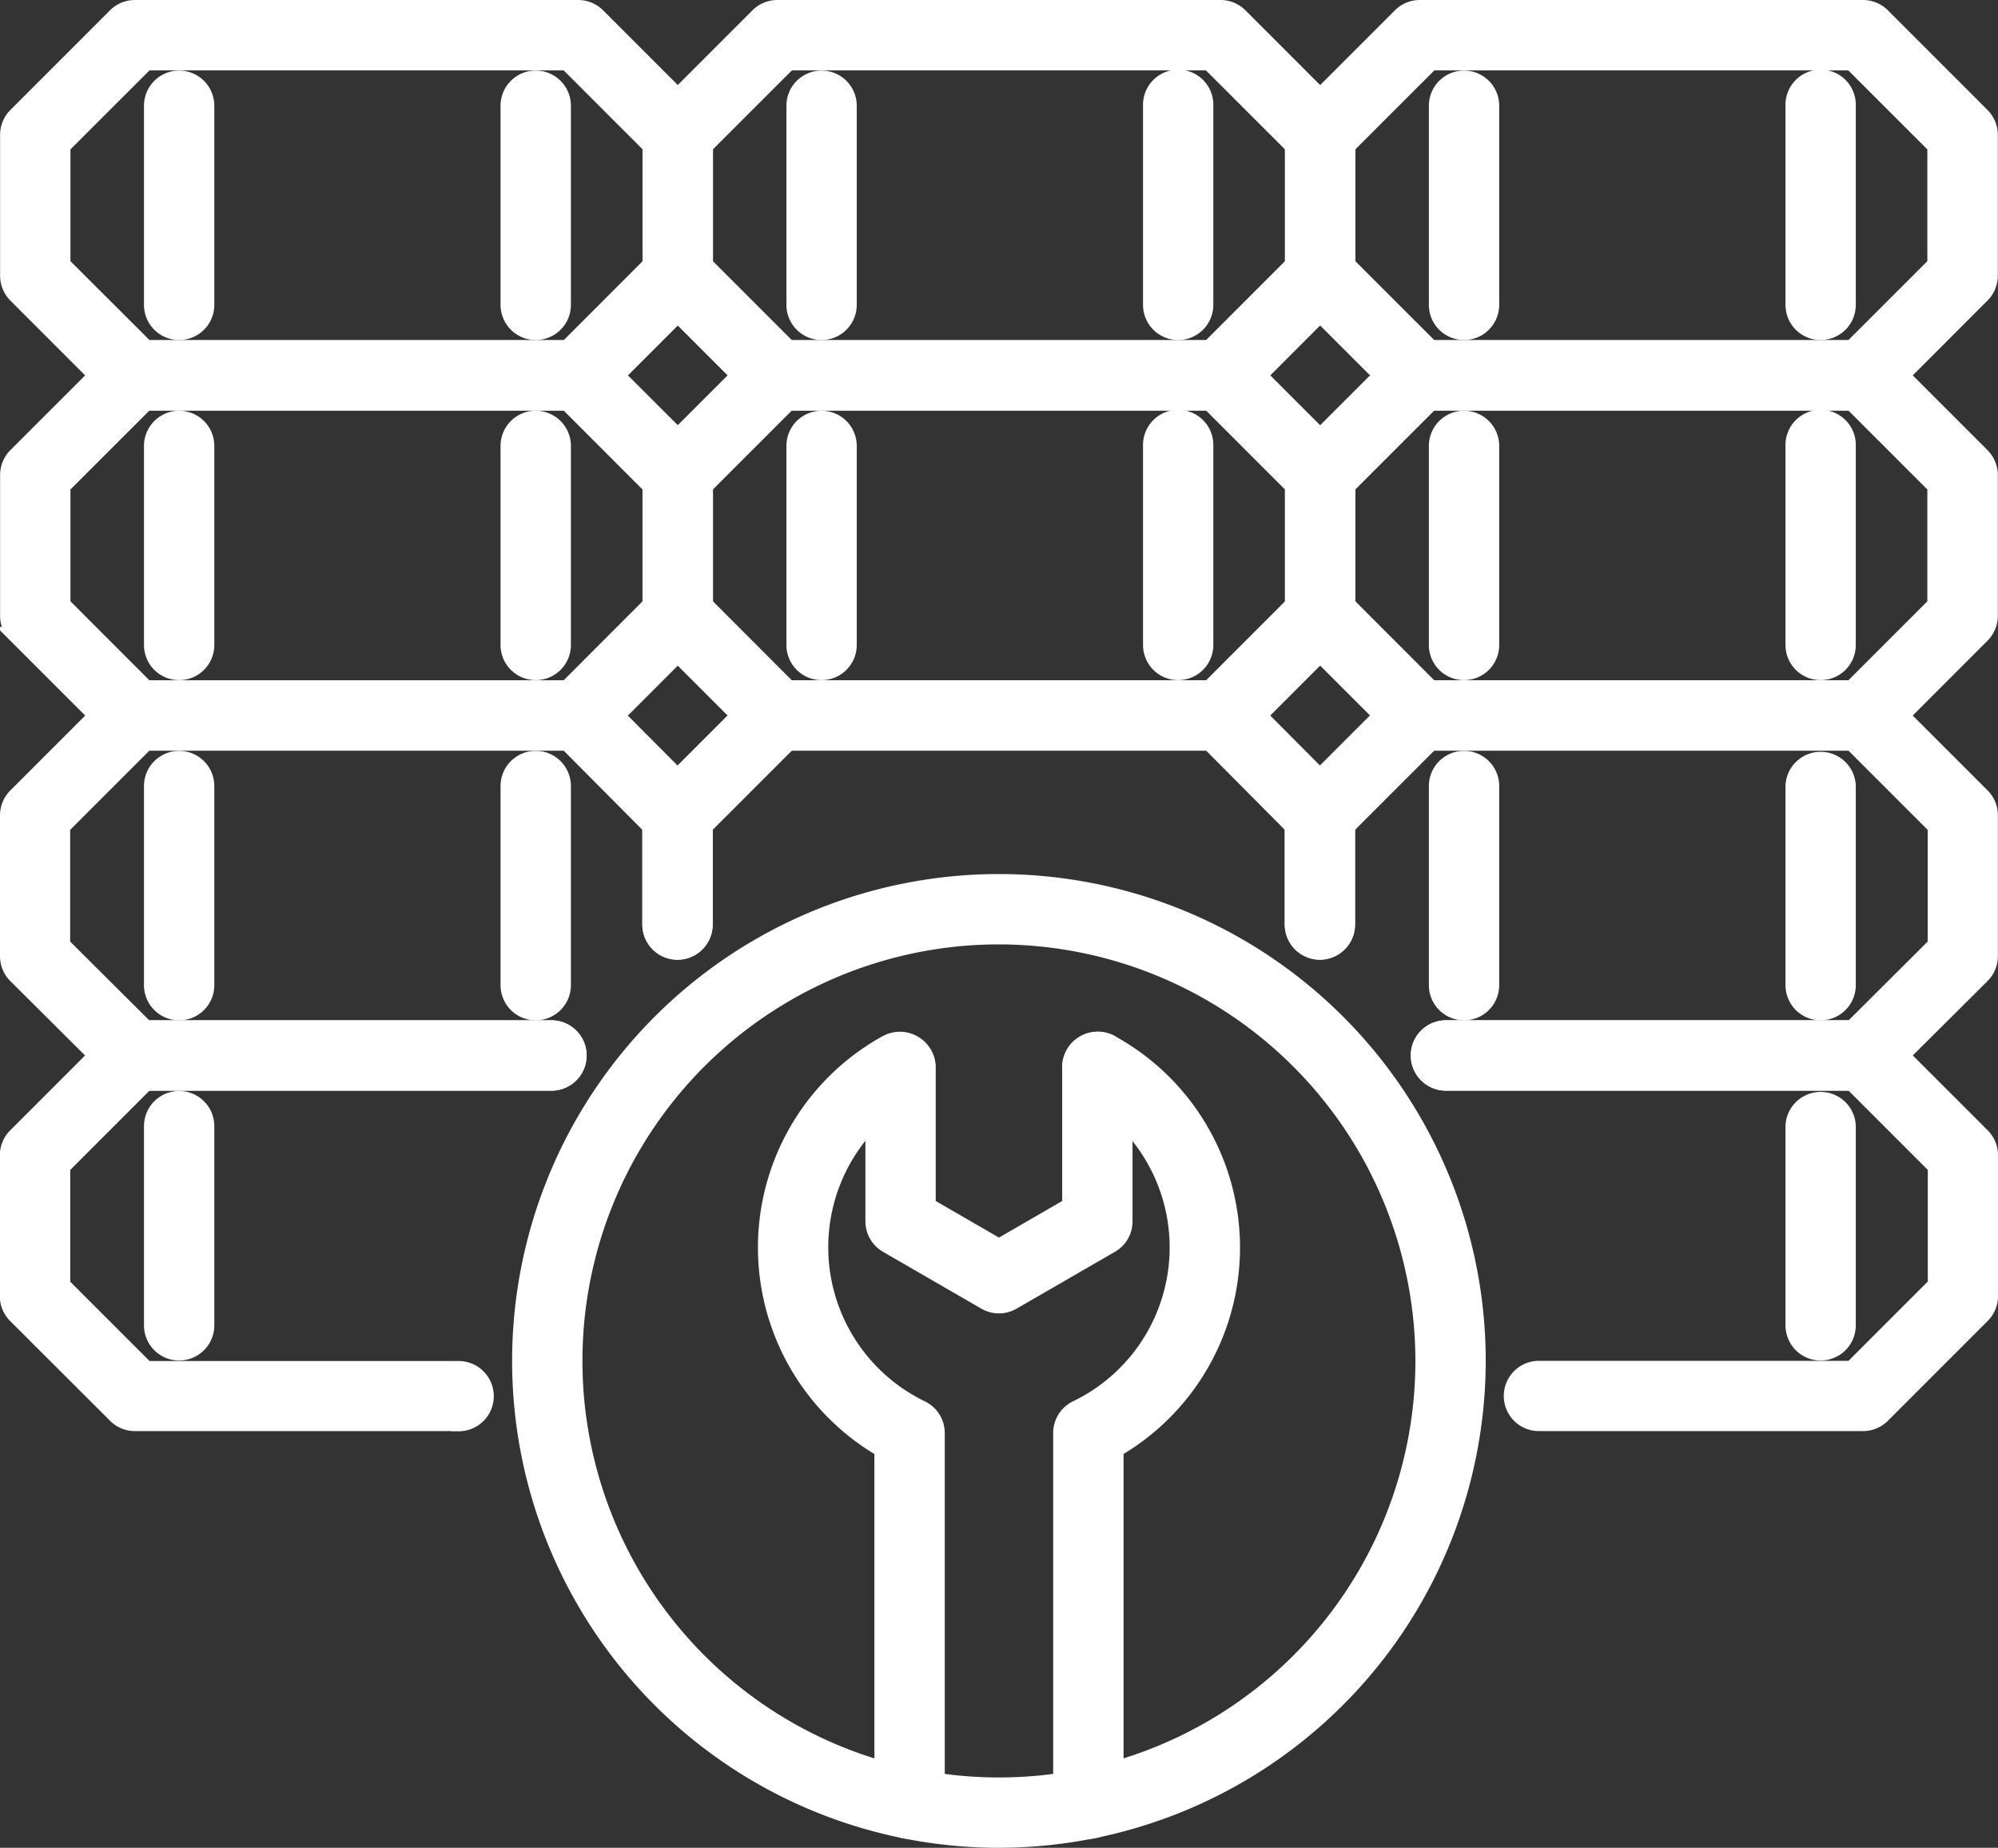 <svg xmlns="http://www.w3.org/2000/svg" width="61.819" height="57.164" viewBox="0 0 61.819 57.164"><rect x="0" y="0" width="61.819" height="57.164" fill="#333333" stroke="none"/><g transform="translate(-96.409 -443.461)"><path d="M114.3,455.912H100.583a.84.84,0,0,1-.593-.245l-3.083-3.083a.845.845,0,0,1-.245-.593v-4.359a.844.844,0,0,1,.245-.593l3.083-3.082a.839.839,0,0,1,.593-.246H114.3a.84.84,0,0,1,.592.246l3.082,3.082a.84.84,0,0,1,.246.593v4.359a.842.842,0,0,1-.246.593l-3.082,3.083A.841.841,0,0,1,114.3,455.912Zm-13.366-1.677h13.019l2.59-2.591v-3.665l-2.59-2.59H100.93l-2.592,2.59v3.665Z" fill="#fff" stroke="#fff" stroke-width="0.5"/><path d="M101.952,453.73a.837.837,0,0,1-.838-.839v-6.159a.838.838,0,0,1,1.676,0v6.159A.838.838,0,0,1,101.952,453.73Z" fill="#fff" stroke="#fff" stroke-width="0.5"/><path d="M112.985,453.73a.839.839,0,0,1-.839-.839v-6.159a.838.838,0,0,1,1.677,0v6.159A.838.838,0,0,1,112.985,453.73Z" fill="#fff" stroke="#fff" stroke-width="0.5"/><path d="M114.3,466.435H100.583a.833.833,0,0,1-.593-.246l-3.083-3.083a.839.839,0,0,1-.245-.591v-4.359a.848.848,0,0,1,.245-.594l3.083-3.081a.839.839,0,0,1,.593-.246H114.3a.84.84,0,0,1,.592.246l3.082,3.081a.844.844,0,0,1,.246.594v4.359a.836.836,0,0,1-.246.591l-3.082,3.083A.834.834,0,0,1,114.3,466.435ZM100.93,464.76h13.019l2.59-2.592V458.5l-2.59-2.591H100.93L98.338,458.5v3.665Z" fill="#fff" stroke="#fff" stroke-width="0.5"/><path d="M101.952,464.252a.837.837,0,0,1-.838-.837v-6.159a.838.838,0,1,1,1.676,0v6.159A.838.838,0,0,1,101.952,464.252Z" fill="#fff" stroke="#fff" stroke-width="0.5"/><path d="M112.985,464.252a.838.838,0,0,1-.839-.837v-6.159a.838.838,0,1,1,1.677,0v6.159A.838.838,0,0,1,112.985,464.252Z" fill="#fff" stroke="#fff" stroke-width="0.5"/><path d="M113.477,476.953H100.584a.837.837,0,0,1-.591-.245l-3.087-3.072a.838.838,0,0,1-.247-.594v-4.358a.835.835,0,0,1,.246-.592l3.087-3.087a.833.833,0,0,1,.592-.245H114.3a.837.837,0,0,1,.593.247l3.073,3.086a.84.84,0,0,1,.244.591v3.38a.838.838,0,1,1-1.676,0V469.03l-2.584-2.6h-13.02l-2.6,2.6v3.664l2.594,2.583h12.547a.838.838,0,1,1,0,1.676Z" fill="#fff" stroke="#fff" stroke-width="0.5"/><path d="M101.952,474.776a.837.837,0,0,1-.838-.838v-6.16a.838.838,0,0,1,1.676,0v6.16A.838.838,0,0,1,101.952,474.776Z" fill="#fff" stroke="#fff" stroke-width="0.5"/><path d="M112.985,474.776a.839.839,0,0,1-.839-.838v-6.16a.838.838,0,0,1,1.677,0v6.16A.838.838,0,0,1,112.985,474.776Z" fill="#fff" stroke="#fff" stroke-width="0.5"/><path d="M110.6,487.484H100.584a.833.833,0,0,1-.592-.245L96.9,484.152a.838.838,0,0,1-.246-.592V479.2a.838.838,0,0,1,.246-.592l3.087-3.087a.834.834,0,0,1,.592-.246h12.893a.838.838,0,1,1,0,1.676H100.932l-2.6,2.6v3.665l2.6,2.6H110.6a.837.837,0,1,1,0,1.674Z" fill="#fff" stroke="#fff" stroke-width="0.5"/><path d="M101.952,485.3a.837.837,0,0,1-.838-.837V478.3a.838.838,0,0,1,1.676,0v6.161A.838.838,0,0,1,101.952,485.3Z" fill="#fff" stroke="#fff" stroke-width="0.5"/><path d="M134.173,455.912H120.46a.842.842,0,0,1-.593-.245l-3.082-3.083a.842.842,0,0,1-.246-.593v-4.359a.84.84,0,0,1,.246-.593l3.082-3.082a.839.839,0,0,1,.593-.246h13.713a.84.84,0,0,1,.593.246l3.081,3.082a.84.84,0,0,1,.246.593v4.359a.842.842,0,0,1-.246.593l-3.081,3.083A.844.844,0,0,1,134.173,455.912Zm-13.366-1.677h13.019l2.591-2.591v-3.665l-2.591-2.59H120.807l-2.591,2.59v3.665Z" fill="#fff" stroke="#fff" stroke-width="0.5"/><path d="M121.829,453.73a.838.838,0,0,1-.838-.839v-6.159a.838.838,0,0,1,1.676,0v6.159A.838.838,0,0,1,121.829,453.73Z" fill="#fff" stroke="#fff" stroke-width="0.5"/><path d="M132.862,453.73a.837.837,0,0,1-.837-.839v-6.159a.838.838,0,1,1,1.675,0v6.159A.838.838,0,0,1,132.862,453.73Z" fill="#fff" stroke="#fff" stroke-width="0.5"/><path d="M134.173,466.435H120.46a.835.835,0,0,1-.593-.246l-3.082-3.083a.836.836,0,0,1-.246-.591v-4.359a.844.844,0,0,1,.246-.594l3.082-3.081a.839.839,0,0,1,.593-.246h13.713a.84.84,0,0,1,.593.246l3.081,3.081a.844.844,0,0,1,.246.594v4.359a.836.836,0,0,1-.246.591l-3.081,3.083A.836.836,0,0,1,134.173,466.435Zm-13.366-1.675h13.019l2.591-2.592V458.5l-2.591-2.591H120.807l-2.591,2.591v3.665Z" fill="#fff" stroke="#fff" stroke-width="0.5"/><path d="M121.829,464.252a.838.838,0,0,1-.838-.837v-6.159a.838.838,0,1,1,1.676,0v6.159A.838.838,0,0,1,121.829,464.252Z" fill="#fff" stroke="#fff" stroke-width="0.5"/><path d="M132.862,464.252a.837.837,0,0,1-.837-.837v-6.159a.838.838,0,1,1,1.675,0v6.159A.838.838,0,0,1,132.862,464.252Z" fill="#fff" stroke="#fff" stroke-width="0.5"/><path d="M137.249,472.9a.838.838,0,0,1-.837-.838V469.03l-2.583-2.6h-13.02l-2.6,2.6v3.032a.838.838,0,1,1-1.676,0v-3.38a.834.834,0,0,1,.245-.592l3.087-3.087a.837.837,0,0,1,.594-.245h13.716a.837.837,0,0,1,.593.247l3.073,3.086a.84.84,0,0,1,.244.591v3.38A.839.839,0,0,1,137.249,472.9Z" fill="#fff" stroke="#fff" stroke-width="0.5"/><path d="M154.05,455.912H140.338a.844.844,0,0,1-.593-.245l-3.083-3.083a.841.841,0,0,1-.245-.593v-4.359a.838.838,0,0,1,.245-.593l3.083-3.082a.84.84,0,0,1,.593-.246H154.05a.843.843,0,0,1,.594.246l3.081,3.082a.835.835,0,0,1,.247.593v4.359a.839.839,0,0,1-.247.593l-3.081,3.083A.846.846,0,0,1,154.05,455.912Zm-13.365-1.677H153.7l2.592-2.591v-3.665l-2.592-2.59H140.685l-2.592,2.59v3.665Z" fill="#fff" stroke="#fff" stroke-width="0.5"/><path d="M141.706,453.73a.837.837,0,0,1-.837-.839v-6.159a.838.838,0,0,1,1.676,0v6.159A.839.839,0,0,1,141.706,453.73Z" fill="#fff" stroke="#fff" stroke-width="0.5"/><path d="M152.74,453.73a.837.837,0,0,1-.837-.839v-6.159a.838.838,0,1,1,1.675,0v6.159A.838.838,0,0,1,152.74,453.73Z" fill="#fff" stroke="#fff" stroke-width="0.5"/><path d="M154.05,466.435H140.338a.836.836,0,0,1-.593-.246l-3.083-3.083a.835.835,0,0,1-.245-.591v-4.359a.843.843,0,0,1,.245-.594l3.083-3.081a.84.84,0,0,1,.593-.246H154.05a.843.843,0,0,1,.594.246l3.081,3.081a.841.841,0,0,1,.247.594v4.359a.833.833,0,0,1-.247.591l-3.081,3.083A.839.839,0,0,1,154.05,466.435Zm-13.365-1.675H153.7l2.592-2.592V458.5l-2.592-2.591H140.685l-2.592,2.591v3.665Z" fill="#fff" stroke="#fff" stroke-width="0.5"/><path d="M141.706,464.252a.837.837,0,0,1-.837-.837v-6.159a.838.838,0,1,1,1.676,0v6.159A.838.838,0,0,1,141.706,464.252Z" fill="#fff" stroke="#fff" stroke-width="0.5"/><path d="M152.74,464.252a.837.837,0,0,1-.837-.837v-6.159a.838.838,0,1,1,1.675,0v6.159A.838.838,0,0,1,152.74,464.252Z" fill="#fff" stroke="#fff" stroke-width="0.5"/><path d="M154.053,476.953H141.147a.838.838,0,1,1,0-1.676h12.561l2.594-2.583V469.03l-2.6-2.6H140.684l-2.6,2.6v3.032a.838.838,0,1,1-1.676,0v-3.38a.834.834,0,0,1,.245-.592l3.087-3.087a.835.835,0,0,1,.593-.245h13.716a.837.837,0,0,1,.593.245l3.087,3.087a.834.834,0,0,1,.245.592v4.358a.834.834,0,0,1-.247.594l-3.086,3.072A.839.839,0,0,1,154.053,476.953Z" fill="#fff" stroke="#fff" stroke-width="0.5"/><path d="M141.706,474.776a.837.837,0,0,1-.837-.838v-6.16a.838.838,0,0,1,1.676,0v6.16A.839.839,0,0,1,141.706,474.776Z" fill="#fff" stroke="#fff" stroke-width="0.5"/><path d="M152.74,474.776a.837.837,0,0,1-.837-.838v-6.16a.838.838,0,0,1,1.675,0v6.16A.838.838,0,0,1,152.74,474.776Z" fill="#fff" stroke="#fff" stroke-width="0.5"/><path d="M154.053,487.484H144.024a.837.837,0,1,1,0-1.674h9.682l2.6-2.6V479.55l-2.6-2.6H141.147a.838.838,0,1,1,0-1.676h12.906a.838.838,0,0,1,.593.246l3.087,3.087a.837.837,0,0,1,.245.592v4.358a.837.837,0,0,1-.245.592l-3.087,3.087A.837.837,0,0,1,154.053,487.484Z" fill="#fff" stroke="#fff" stroke-width="0.5"/><path d="M152.74,485.3a.837.837,0,0,1-.837-.837V478.3a.838.838,0,0,1,1.675,0v6.161A.838.838,0,0,1,152.74,485.3Z" fill="#fff" stroke="#fff" stroke-width="0.5"/><path d="M127.317,500.375a14.812,14.812,0,1,1,14.811-14.812A14.829,14.829,0,0,1,127.317,500.375Zm0-27.948a13.136,13.136,0,1,0,13.135,13.136A13.151,13.151,0,0,0,127.317,472.427Z" fill="#fff" stroke="#fff" stroke-width="0.5"/><path d="M124.552,500.1a.839.839,0,0,1-.839-.838V488.3a7.217,7.217,0,0,1,.13-12.567l.044-.022a.86.86,0,0,1,1.224.744v4.305l2.207,1.276,2.206-1.276v-4.292a.838.838,0,0,1,1.676,0v4.778a.834.834,0,0,1-.418.724l-3.045,1.76a.838.838,0,0,1-.839,0l-3.044-1.76a.837.837,0,0,1-.419-.724V478.1a5.546,5.546,0,0,0,1.482,8.939.837.837,0,0,1,.473.754V499.26A.838.838,0,0,1,124.552,500.1Z" fill="#fff" stroke="#fff" stroke-width="0.5"/><path d="M130.083,500.1a.838.838,0,0,1-.838-.838V487.791a.837.837,0,0,1,.473-.754,5.534,5.534,0,0,0,.333-9.795l-.009,0a.839.839,0,0,1-.518-.775.864.864,0,0,1,1-.829.811.811,0,0,1,.171.049.789.789,0,0,1,.151.082,7.21,7.21,0,0,1,.076,12.53V499.26A.838.838,0,0,1,130.083,500.1Z" fill="#fff" stroke="#fff" stroke-width="0.5"/></g></svg>